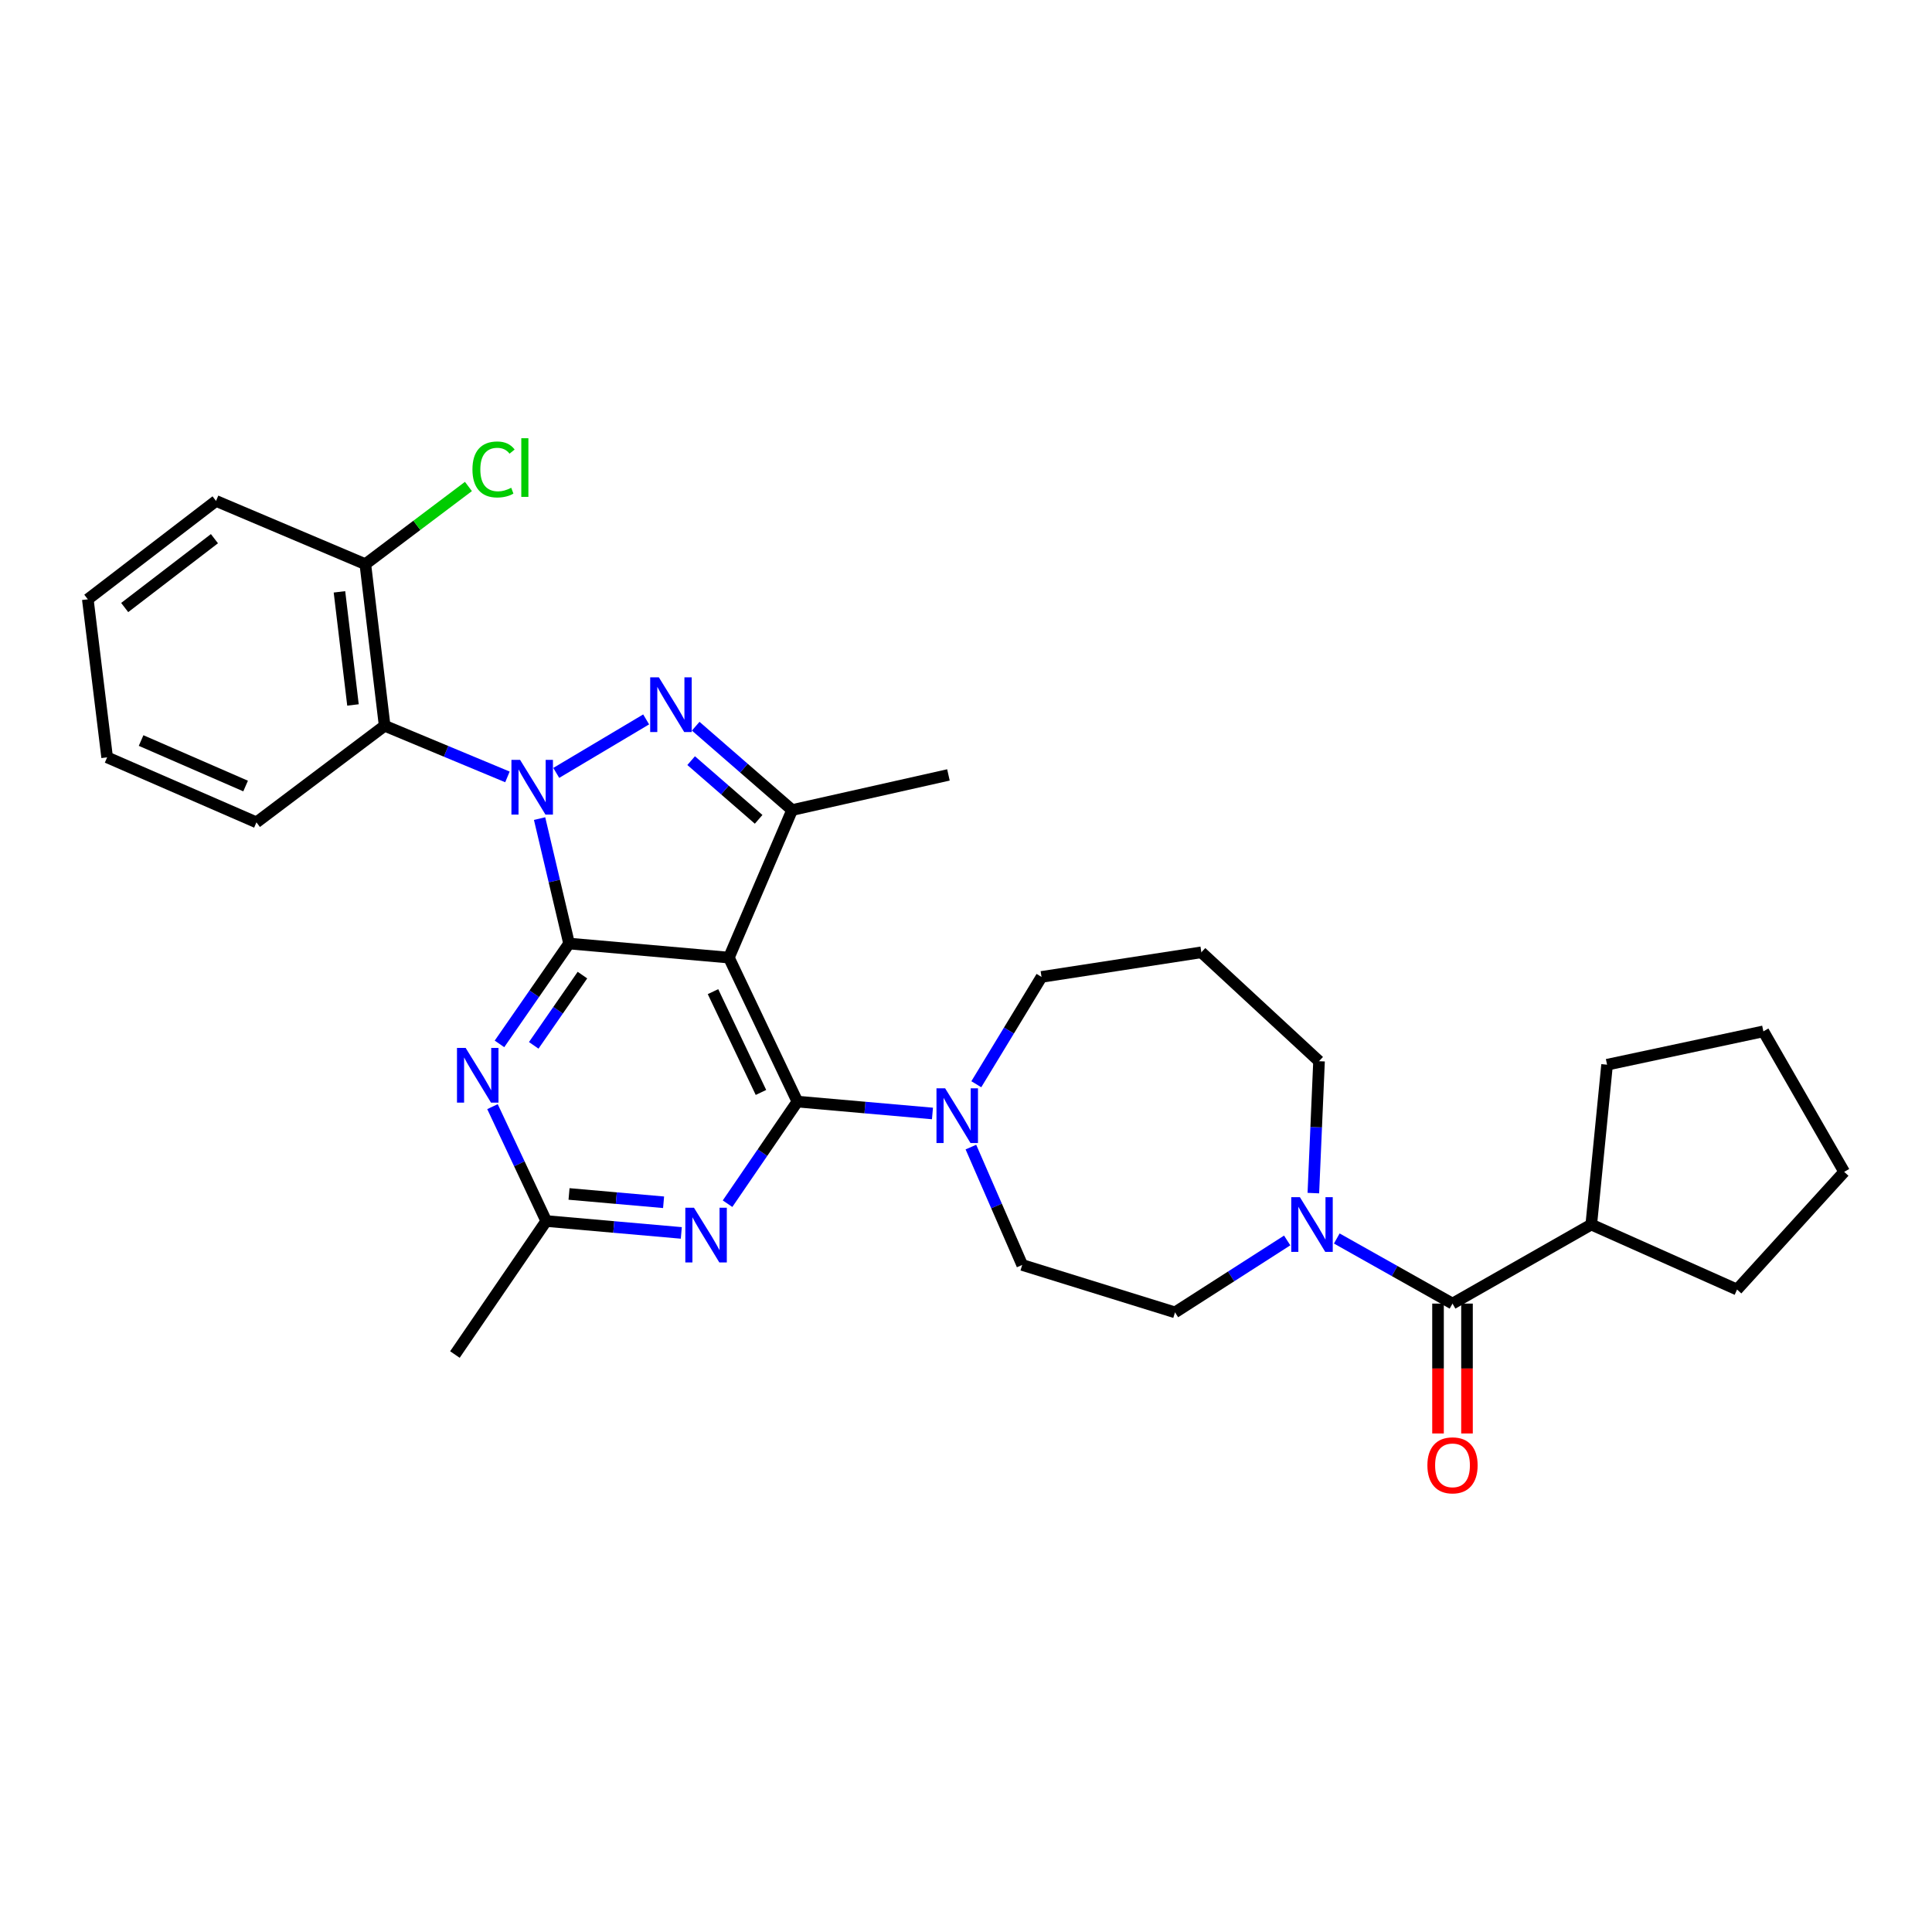 <?xml version='1.0' encoding='iso-8859-1'?>
<svg version='1.1' baseProfile='full'
              xmlns='http://www.w3.org/2000/svg'
                      xmlns:rdkit='http://www.rdkit.org/xml'
                      xmlns:xlink='http://www.w3.org/1999/xlink'
                  xml:space='preserve'
width='1000px' height='1000px' viewBox='0 0 1000 1000'>
<!-- END OF HEADER -->
<rect style='opacity:1.0;fill:#FFFFFF;stroke:none' width='1000' height='1000' x='0' y='0'> </rect>
<path class='bond-0' d='M 666.243,642.059 L 637.214,660.669' style='fill:none;fill-rule:evenodd;stroke:#0000FF;stroke-width:6px;stroke-linecap:butt;stroke-linejoin:miter;stroke-opacity:1' />
<path class='bond-0' d='M 637.214,660.669 L 608.185,679.279' style='fill:none;fill-rule:evenodd;stroke:#000000;stroke-width:6px;stroke-linecap:butt;stroke-linejoin:miter;stroke-opacity:1' />
<path class='bond-1' d='M 691.915,641.039 L 721.866,657.889' style='fill:none;fill-rule:evenodd;stroke:#0000FF;stroke-width:6px;stroke-linecap:butt;stroke-linejoin:miter;stroke-opacity:1' />
<path class='bond-1' d='M 721.866,657.889 L 751.817,674.738' style='fill:none;fill-rule:evenodd;stroke:#000000;stroke-width:6px;stroke-linecap:butt;stroke-linejoin:miter;stroke-opacity:1' />
<path class='bond-2' d='M 679.789,617.548 L 681.26,583.414' style='fill:none;fill-rule:evenodd;stroke:#0000FF;stroke-width:6px;stroke-linecap:butt;stroke-linejoin:miter;stroke-opacity:1' />
<path class='bond-2' d='M 681.26,583.414 L 682.73,549.279' style='fill:none;fill-rule:evenodd;stroke:#000000;stroke-width:6px;stroke-linecap:butt;stroke-linejoin:miter;stroke-opacity:1' />
<path class='bond-3' d='M 823.637,633.824 L 899.091,667.463' style='fill:none;fill-rule:evenodd;stroke:#000000;stroke-width:6px;stroke-linecap:butt;stroke-linejoin:miter;stroke-opacity:1' />
<path class='bond-4' d='M 823.637,633.824 L 831.82,551.096' style='fill:none;fill-rule:evenodd;stroke:#000000;stroke-width:6px;stroke-linecap:butt;stroke-linejoin:miter;stroke-opacity:1' />
<path class='bond-5' d='M 823.637,633.824 L 751.817,674.738' style='fill:none;fill-rule:evenodd;stroke:#000000;stroke-width:6px;stroke-linecap:butt;stroke-linejoin:miter;stroke-opacity:1' />
<path class='bond-6' d='M 744.317,674.738 L 744.317,708.351' style='fill:none;fill-rule:evenodd;stroke:#000000;stroke-width:6px;stroke-linecap:butt;stroke-linejoin:miter;stroke-opacity:1' />
<path class='bond-6' d='M 744.317,708.351 L 744.317,741.963' style='fill:none;fill-rule:evenodd;stroke:#FF0000;stroke-width:6px;stroke-linecap:butt;stroke-linejoin:miter;stroke-opacity:1' />
<path class='bond-6' d='M 759.316,674.738 L 759.316,708.351' style='fill:none;fill-rule:evenodd;stroke:#000000;stroke-width:6px;stroke-linecap:butt;stroke-linejoin:miter;stroke-opacity:1' />
<path class='bond-6' d='M 759.316,708.351 L 759.316,741.963' style='fill:none;fill-rule:evenodd;stroke:#FF0000;stroke-width:6px;stroke-linecap:butt;stroke-linejoin:miter;stroke-opacity:1' />
<path class='bond-7' d='M 899.091,667.463 L 954.545,606.551' style='fill:none;fill-rule:evenodd;stroke:#000000;stroke-width:6px;stroke-linecap:butt;stroke-linejoin:miter;stroke-opacity:1' />
<path class='bond-8' d='M 831.82,551.096 L 912.723,533.83' style='fill:none;fill-rule:evenodd;stroke:#000000;stroke-width:6px;stroke-linecap:butt;stroke-linejoin:miter;stroke-opacity:1' />
<path class='bond-9' d='M 539.089,505.649 L 621.817,492.916' style='fill:none;fill-rule:evenodd;stroke:#000000;stroke-width:6px;stroke-linecap:butt;stroke-linejoin:miter;stroke-opacity:1' />
<path class='bond-10' d='M 539.089,505.649 L 522.214,533.425' style='fill:none;fill-rule:evenodd;stroke:#000000;stroke-width:6px;stroke-linecap:butt;stroke-linejoin:miter;stroke-opacity:1' />
<path class='bond-10' d='M 522.214,533.425 L 505.338,561.2' style='fill:none;fill-rule:evenodd;stroke:#0000FF;stroke-width:6px;stroke-linecap:butt;stroke-linejoin:miter;stroke-opacity:1' />
<path class='bond-11' d='M 502.538,593.728 L 515.814,624.234' style='fill:none;fill-rule:evenodd;stroke:#0000FF;stroke-width:6px;stroke-linecap:butt;stroke-linejoin:miter;stroke-opacity:1' />
<path class='bond-11' d='M 515.814,624.234 L 529.09,654.739' style='fill:none;fill-rule:evenodd;stroke:#000000;stroke-width:6px;stroke-linecap:butt;stroke-linejoin:miter;stroke-opacity:1' />
<path class='bond-12' d='M 482.642,576.334 L 447.687,573.26' style='fill:none;fill-rule:evenodd;stroke:#0000FF;stroke-width:6px;stroke-linecap:butt;stroke-linejoin:miter;stroke-opacity:1' />
<path class='bond-12' d='M 447.687,573.26 L 412.731,570.186' style='fill:none;fill-rule:evenodd;stroke:#000000;stroke-width:6px;stroke-linecap:butt;stroke-linejoin:miter;stroke-opacity:1' />
<path class='bond-13' d='M 529.09,654.739 L 608.185,679.279' style='fill:none;fill-rule:evenodd;stroke:#000000;stroke-width:6px;stroke-linecap:butt;stroke-linejoin:miter;stroke-opacity:1' />
<path class='bond-14' d='M 258.531,540.32 L 276.539,514.347' style='fill:none;fill-rule:evenodd;stroke:#0000FF;stroke-width:6px;stroke-linecap:butt;stroke-linejoin:miter;stroke-opacity:1' />
<path class='bond-14' d='M 276.539,514.347 L 294.547,488.375' style='fill:none;fill-rule:evenodd;stroke:#000000;stroke-width:6px;stroke-linecap:butt;stroke-linejoin:miter;stroke-opacity:1' />
<path class='bond-14' d='M 276.259,541.074 L 288.865,522.894' style='fill:none;fill-rule:evenodd;stroke:#0000FF;stroke-width:6px;stroke-linecap:butt;stroke-linejoin:miter;stroke-opacity:1' />
<path class='bond-14' d='M 288.865,522.894 L 301.47,504.713' style='fill:none;fill-rule:evenodd;stroke:#000000;stroke-width:6px;stroke-linecap:butt;stroke-linejoin:miter;stroke-opacity:1' />
<path class='bond-15' d='M 254.908,572.798 L 268.819,602.403' style='fill:none;fill-rule:evenodd;stroke:#0000FF;stroke-width:6px;stroke-linecap:butt;stroke-linejoin:miter;stroke-opacity:1' />
<path class='bond-15' d='M 268.819,602.403 L 282.731,632.007' style='fill:none;fill-rule:evenodd;stroke:#000000;stroke-width:6px;stroke-linecap:butt;stroke-linejoin:miter;stroke-opacity:1' />
<path class='bond-16' d='M 282.731,632.007 L 235.459,701.103' style='fill:none;fill-rule:evenodd;stroke:#000000;stroke-width:6px;stroke-linecap:butt;stroke-linejoin:miter;stroke-opacity:1' />
<path class='bond-17' d='M 282.731,632.007 L 317.687,635.081' style='fill:none;fill-rule:evenodd;stroke:#000000;stroke-width:6px;stroke-linecap:butt;stroke-linejoin:miter;stroke-opacity:1' />
<path class='bond-17' d='M 317.687,635.081 L 352.643,638.155' style='fill:none;fill-rule:evenodd;stroke:#0000FF;stroke-width:6px;stroke-linecap:butt;stroke-linejoin:miter;stroke-opacity:1' />
<path class='bond-17' d='M 294.531,617.988 L 319.001,620.14' style='fill:none;fill-rule:evenodd;stroke:#000000;stroke-width:6px;stroke-linecap:butt;stroke-linejoin:miter;stroke-opacity:1' />
<path class='bond-17' d='M 319.001,620.14 L 343.47,622.291' style='fill:none;fill-rule:evenodd;stroke:#0000FF;stroke-width:6px;stroke-linecap:butt;stroke-linejoin:miter;stroke-opacity:1' />
<path class='bond-18' d='M 376.578,623.029 L 394.654,596.608' style='fill:none;fill-rule:evenodd;stroke:#0000FF;stroke-width:6px;stroke-linecap:butt;stroke-linejoin:miter;stroke-opacity:1' />
<path class='bond-18' d='M 394.654,596.608 L 412.731,570.186' style='fill:none;fill-rule:evenodd;stroke:#000000;stroke-width:6px;stroke-linecap:butt;stroke-linejoin:miter;stroke-opacity:1' />
<path class='bond-19' d='M 412.731,570.186 L 377.275,495.65' style='fill:none;fill-rule:evenodd;stroke:#000000;stroke-width:6px;stroke-linecap:butt;stroke-linejoin:miter;stroke-opacity:1' />
<path class='bond-19' d='M 393.868,565.449 L 369.048,513.273' style='fill:none;fill-rule:evenodd;stroke:#000000;stroke-width:6px;stroke-linecap:butt;stroke-linejoin:miter;stroke-opacity:1' />
<path class='bond-20' d='M 409.998,419.28 L 490.909,401.097' style='fill:none;fill-rule:evenodd;stroke:#000000;stroke-width:6px;stroke-linecap:butt;stroke-linejoin:miter;stroke-opacity:1' />
<path class='bond-21' d='M 409.998,419.28 L 385.046,397.58' style='fill:none;fill-rule:evenodd;stroke:#000000;stroke-width:6px;stroke-linecap:butt;stroke-linejoin:miter;stroke-opacity:1' />
<path class='bond-21' d='M 385.046,397.58 L 360.095,375.881' style='fill:none;fill-rule:evenodd;stroke:#0000FF;stroke-width:6px;stroke-linecap:butt;stroke-linejoin:miter;stroke-opacity:1' />
<path class='bond-21' d='M 392.669,424.087 L 375.203,408.898' style='fill:none;fill-rule:evenodd;stroke:#000000;stroke-width:6px;stroke-linecap:butt;stroke-linejoin:miter;stroke-opacity:1' />
<path class='bond-21' d='M 375.203,408.898 L 357.737,393.708' style='fill:none;fill-rule:evenodd;stroke:#0000FF;stroke-width:6px;stroke-linecap:butt;stroke-linejoin:miter;stroke-opacity:1' />
<path class='bond-22' d='M 409.998,419.28 L 377.275,495.65' style='fill:none;fill-rule:evenodd;stroke:#000000;stroke-width:6px;stroke-linecap:butt;stroke-linejoin:miter;stroke-opacity:1' />
<path class='bond-23' d='M 334.447,372.366 L 287.912,400.053' style='fill:none;fill-rule:evenodd;stroke:#0000FF;stroke-width:6px;stroke-linecap:butt;stroke-linejoin:miter;stroke-opacity:1' />
<path class='bond-24' d='M 279.288,423.702 L 286.917,456.038' style='fill:none;fill-rule:evenodd;stroke:#0000FF;stroke-width:6px;stroke-linecap:butt;stroke-linejoin:miter;stroke-opacity:1' />
<path class='bond-24' d='M 286.917,456.038 L 294.547,488.375' style='fill:none;fill-rule:evenodd;stroke:#000000;stroke-width:6px;stroke-linecap:butt;stroke-linejoin:miter;stroke-opacity:1' />
<path class='bond-25' d='M 262.648,402.127 L 230.871,388.888' style='fill:none;fill-rule:evenodd;stroke:#0000FF;stroke-width:6px;stroke-linecap:butt;stroke-linejoin:miter;stroke-opacity:1' />
<path class='bond-25' d='M 230.871,388.888 L 199.095,375.649' style='fill:none;fill-rule:evenodd;stroke:#000000;stroke-width:6px;stroke-linecap:butt;stroke-linejoin:miter;stroke-opacity:1' />
<path class='bond-26' d='M 294.547,488.375 L 377.275,495.65' style='fill:none;fill-rule:evenodd;stroke:#000000;stroke-width:6px;stroke-linecap:butt;stroke-linejoin:miter;stroke-opacity:1' />
<path class='bond-27' d='M 199.095,375.649 L 189.095,292.013' style='fill:none;fill-rule:evenodd;stroke:#000000;stroke-width:6px;stroke-linecap:butt;stroke-linejoin:miter;stroke-opacity:1' />
<path class='bond-27' d='M 182.702,364.884 L 175.702,306.339' style='fill:none;fill-rule:evenodd;stroke:#000000;stroke-width:6px;stroke-linecap:butt;stroke-linejoin:miter;stroke-opacity:1' />
<path class='bond-28' d='M 199.095,375.649 L 132.732,425.646' style='fill:none;fill-rule:evenodd;stroke:#000000;stroke-width:6px;stroke-linecap:butt;stroke-linejoin:miter;stroke-opacity:1' />
<path class='bond-29' d='M 189.095,292.013 L 215.778,271.907' style='fill:none;fill-rule:evenodd;stroke:#000000;stroke-width:6px;stroke-linecap:butt;stroke-linejoin:miter;stroke-opacity:1' />
<path class='bond-29' d='M 215.778,271.907 L 242.46,251.801' style='fill:none;fill-rule:evenodd;stroke:#00CC00;stroke-width:6px;stroke-linecap:butt;stroke-linejoin:miter;stroke-opacity:1' />
<path class='bond-30' d='M 189.095,292.013 L 111.817,259.282' style='fill:none;fill-rule:evenodd;stroke:#000000;stroke-width:6px;stroke-linecap:butt;stroke-linejoin:miter;stroke-opacity:1' />
<path class='bond-31' d='M 132.732,425.646 L 55.454,392.006' style='fill:none;fill-rule:evenodd;stroke:#000000;stroke-width:6px;stroke-linecap:butt;stroke-linejoin:miter;stroke-opacity:1' />
<path class='bond-31' d='M 127.127,406.847 L 73.032,383.3' style='fill:none;fill-rule:evenodd;stroke:#000000;stroke-width:6px;stroke-linecap:butt;stroke-linejoin:miter;stroke-opacity:1' />
<path class='bond-32' d='M 111.817,259.282 L 45.455,310.195' style='fill:none;fill-rule:evenodd;stroke:#000000;stroke-width:6px;stroke-linecap:butt;stroke-linejoin:miter;stroke-opacity:1' />
<path class='bond-32' d='M 110.992,278.819 L 64.539,314.458' style='fill:none;fill-rule:evenodd;stroke:#000000;stroke-width:6px;stroke-linecap:butt;stroke-linejoin:miter;stroke-opacity:1' />
<path class='bond-33' d='M 55.454,392.006 L 45.455,310.195' style='fill:none;fill-rule:evenodd;stroke:#000000;stroke-width:6px;stroke-linecap:butt;stroke-linejoin:miter;stroke-opacity:1' />
<path class='bond-34' d='M 621.817,492.916 L 682.73,549.279' style='fill:none;fill-rule:evenodd;stroke:#000000;stroke-width:6px;stroke-linecap:butt;stroke-linejoin:miter;stroke-opacity:1' />
<path class='bond-35' d='M 912.723,533.83 L 954.545,606.551' style='fill:none;fill-rule:evenodd;stroke:#000000;stroke-width:6px;stroke-linecap:butt;stroke-linejoin:miter;stroke-opacity:1' />
<path  class='atom-0' d='M 672.828 619.664
L 682.108 634.664
Q 683.028 636.144, 684.508 638.824
Q 685.988 641.504, 686.068 641.664
L 686.068 619.664
L 689.828 619.664
L 689.828 647.984
L 685.948 647.984
L 675.988 631.584
Q 674.828 629.664, 673.588 627.464
Q 672.388 625.264, 672.028 624.584
L 672.028 647.984
L 668.348 647.984
L 668.348 619.664
L 672.828 619.664
' fill='#0000FF'/>
<path  class='atom-3' d='M 738.817 758.454
Q 738.817 751.654, 742.177 747.854
Q 745.537 744.054, 751.817 744.054
Q 758.097 744.054, 761.457 747.854
Q 764.817 751.654, 764.817 758.454
Q 764.817 765.334, 761.417 769.254
Q 758.017 773.134, 751.817 773.134
Q 745.577 773.134, 742.177 769.254
Q 738.817 765.374, 738.817 758.454
M 751.817 769.934
Q 756.137 769.934, 758.457 767.054
Q 760.817 764.134, 760.817 758.454
Q 760.817 752.894, 758.457 750.094
Q 756.137 747.254, 751.817 747.254
Q 747.497 747.254, 745.137 750.054
Q 742.817 752.854, 742.817 758.454
Q 742.817 764.174, 745.137 767.054
Q 747.497 769.934, 751.817 769.934
' fill='#FF0000'/>
<path  class='atom-7' d='M 489.199 563.301
L 498.479 578.301
Q 499.399 579.781, 500.879 582.461
Q 502.359 585.141, 502.439 585.301
L 502.439 563.301
L 506.199 563.301
L 506.199 591.621
L 502.319 591.621
L 492.359 575.221
Q 491.199 573.301, 489.959 571.101
Q 488.759 568.901, 488.399 568.221
L 488.399 591.621
L 484.719 591.621
L 484.719 563.301
L 489.199 563.301
' fill='#0000FF'/>
<path  class='atom-9' d='M 241.015 542.394
L 250.295 557.394
Q 251.215 558.874, 252.695 561.554
Q 254.175 564.234, 254.255 564.394
L 254.255 542.394
L 258.015 542.394
L 258.015 570.714
L 254.135 570.714
L 244.175 554.314
Q 243.015 552.394, 241.775 550.194
Q 240.575 547.994, 240.215 547.314
L 240.215 570.714
L 236.535 570.714
L 236.535 542.394
L 241.015 542.394
' fill='#0000FF'/>
<path  class='atom-11' d='M 359.199 625.122
L 368.479 640.122
Q 369.399 641.602, 370.879 644.282
Q 372.359 646.962, 372.439 647.122
L 372.439 625.122
L 376.199 625.122
L 376.199 653.442
L 372.319 653.442
L 362.359 637.042
Q 361.199 635.122, 359.959 632.922
Q 358.759 630.722, 358.399 630.042
L 358.399 653.442
L 354.719 653.442
L 354.719 625.122
L 359.199 625.122
' fill='#0000FF'/>
<path  class='atom-14' d='M 341.017 350.573
L 350.297 365.573
Q 351.217 367.053, 352.697 369.733
Q 354.177 372.413, 354.257 372.573
L 354.257 350.573
L 358.017 350.573
L 358.017 378.893
L 354.137 378.893
L 344.177 362.493
Q 343.017 360.573, 341.777 358.373
Q 340.577 356.173, 340.217 355.493
L 340.217 378.893
L 336.537 378.893
L 336.537 350.573
L 341.017 350.573
' fill='#0000FF'/>
<path  class='atom-15' d='M 269.196 393.304
L 278.476 408.304
Q 279.396 409.784, 280.876 412.464
Q 282.356 415.144, 282.436 415.304
L 282.436 393.304
L 286.196 393.304
L 286.196 421.624
L 282.316 421.624
L 272.356 405.224
Q 271.196 403.304, 269.956 401.104
Q 268.756 398.904, 268.396 398.224
L 268.396 421.624
L 264.716 421.624
L 264.716 393.304
L 269.196 393.304
' fill='#0000FF'/>
<path  class='atom-22' d='M 244.538 242.988
Q 244.538 235.948, 247.818 232.268
Q 251.138 228.548, 257.418 228.548
Q 263.258 228.548, 266.378 232.668
L 263.738 234.828
Q 261.458 231.828, 257.418 231.828
Q 253.138 231.828, 250.858 234.708
Q 248.618 237.548, 248.618 242.988
Q 248.618 248.588, 250.938 251.468
Q 253.298 254.348, 257.858 254.348
Q 260.978 254.348, 264.618 252.468
L 265.738 255.468
Q 264.258 256.428, 262.018 256.988
Q 259.778 257.548, 257.298 257.548
Q 251.138 257.548, 247.818 253.788
Q 244.538 250.028, 244.538 242.988
' fill='#00CC00'/>
<path  class='atom-22' d='M 269.818 226.828
L 273.498 226.828
L 273.498 257.188
L 269.818 257.188
L 269.818 226.828
' fill='#00CC00'/>
</svg>
